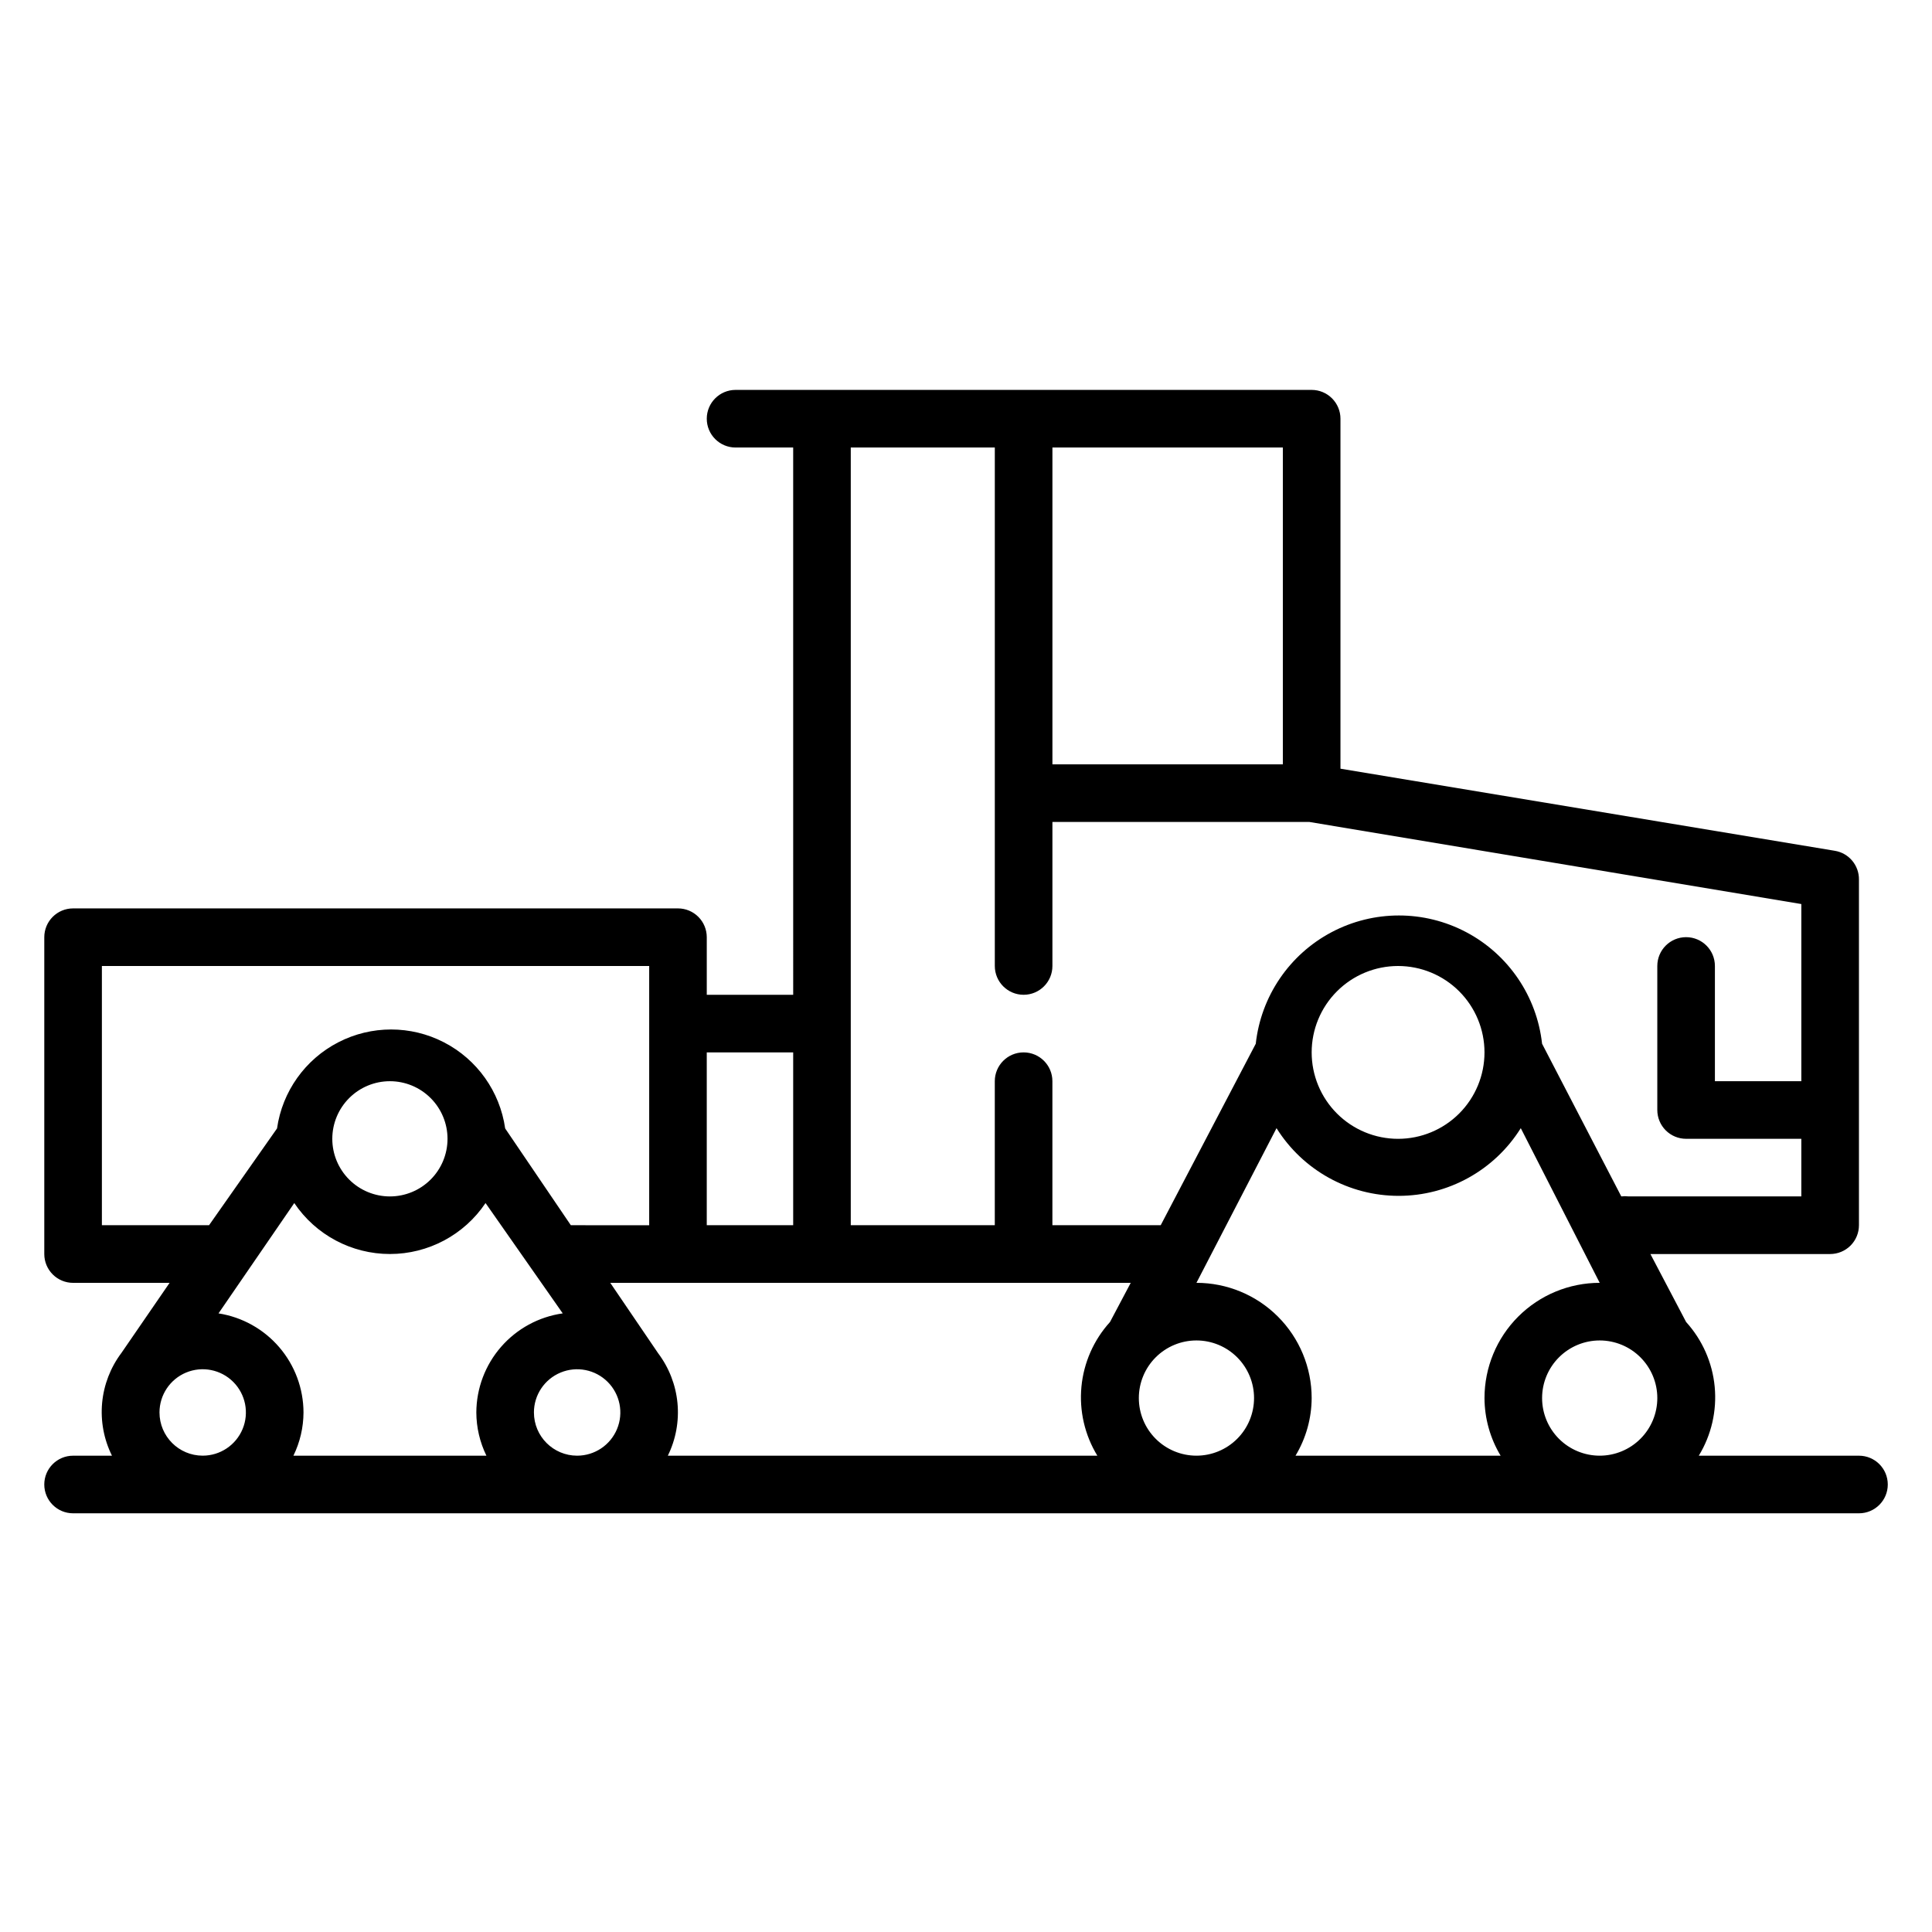 <?xml version="1.0" encoding="UTF-8"?>
<!-- Uploaded to: ICON Repo, www.svgrepo.com, Generator: ICON Repo Mixer Tools -->
<svg fill="#000000" width="800px" height="800px" version="1.1" viewBox="144 144 512 512" xmlns="http://www.w3.org/2000/svg">
 <path d="m636.64 529.77h-42.441c3.34-5.477 4.816-11.887 4.211-18.27-0.605-6.387-3.262-12.402-7.57-17.152l-9.465-18.016h47.633c2.023 0 3.965-0.805 5.398-2.234 1.43-1.434 2.234-3.375 2.234-5.398v-91.602c0.047-3.781-2.68-7.027-6.414-7.633l-130.99-21.754v-92.75c0-2.023-0.805-3.965-2.238-5.394-1.43-1.434-3.371-2.238-5.394-2.238h-152.67c-4.215 0-7.633 3.418-7.633 7.633 0 4.219 3.418 7.637 7.633 7.637h15.266l0.004 145.04h-22.902v-15.27c0-2.023-0.805-3.965-2.234-5.394-1.434-1.434-3.375-2.238-5.398-2.238h-160.3c-4.215 0-7.633 3.418-7.633 7.633v83.969c0 2.027 0.805 3.969 2.238 5.398 1.43 1.434 3.371 2.234 5.394 2.234h25.574l-12.75 18.551c-2.906 3.859-4.684 8.457-5.129 13.27-0.445 4.812 0.461 9.652 2.609 13.984h-10.305c-4.215 0-7.633 3.414-7.633 7.633 0 4.215 3.418 7.633 7.633 7.633h473.28c4.215 0 7.633-3.418 7.633-7.633 0-4.219-3.418-7.633-7.633-7.633zm-434.73-37.711 20.074-29.234v-0.004c5.672 8.441 15.176 13.504 25.344 13.504 10.172 0 19.672-5.062 25.344-13.504l20.457 29.238c-6.332 0.898-12.133 4.047-16.336 8.867-4.207 4.82-6.535 10.996-6.562 17.391 0.016 3.969 0.93 7.883 2.672 11.453h-51.145c1.742-3.57 2.656-7.484 2.672-11.453-0.016-6.34-2.293-12.469-6.418-17.281-4.129-4.812-9.836-7.996-16.102-8.977zm30.152-46.258c0-4.051 1.609-7.934 4.473-10.797 2.863-2.863 6.746-4.473 10.793-4.473 4.051 0 7.934 1.609 10.797 4.473 2.863 2.863 4.473 6.746 4.473 10.797 0 4.047-1.609 7.93-4.473 10.793s-6.746 4.473-10.797 4.473c-4.047 0-7.93-1.609-10.793-4.473-2.863-2.863-4.473-6.746-4.473-10.793zm53.434 72.52v-0.004c0-4.629 2.789-8.805 7.07-10.578 4.277-1.773 9.203-0.793 12.477 2.484 3.273 3.273 4.254 8.199 2.481 12.477-1.77 4.277-5.945 7.07-10.578 7.07-6.324 0-11.449-5.129-11.449-11.453zm32.898-15.727-12.668-18.629h137.93l-5.496 10.383c-4.309 4.75-6.965 10.766-7.57 17.152-0.605 6.383 0.875 12.793 4.215 18.27h-113.82c2.125-4.328 3.008-9.16 2.551-13.957s-2.238-9.375-5.144-13.219zm127.41 11.906c0-4.047 1.605-7.93 4.469-10.793s6.746-4.473 10.797-4.473c4.051 0 7.934 1.609 10.797 4.473s4.469 6.746 4.469 10.793c0 4.051-1.605 7.934-4.469 10.797s-6.746 4.473-10.797 4.473c-4.051 0-7.934-1.609-10.797-4.473s-4.469-6.746-4.469-10.797zm15.266-30.535 21.223-40.992v0.004c6.973 11.156 19.203 17.938 32.363 17.938s25.391-6.781 32.367-17.938l20.914 40.988c-8.098 0-15.863 3.219-21.59 8.945-5.727 5.727-8.941 13.492-8.941 21.59 0.02 5.383 1.5 10.656 4.273 15.27h-54.352c2.777-4.613 4.254-9.887 4.277-15.27 0-8.098-3.219-15.863-8.945-21.59-5.727-5.727-13.492-8.945-21.59-8.945zm30.535-61.066c0-6.074 2.41-11.898 6.707-16.191 4.293-4.297 10.117-6.707 16.191-6.707s11.898 2.41 16.195 6.707c4.293 4.293 6.707 10.117 6.707 16.191 0 6.074-2.414 11.898-6.707 16.195-4.297 4.293-10.121 6.707-16.195 6.707s-11.898-2.414-16.191-6.707c-4.297-4.297-6.707-10.121-6.707-16.195zm61.066 91.602c0-4.047 1.609-7.93 4.473-10.793s6.746-4.473 10.793-4.473c4.051 0 7.934 1.609 10.797 4.473s4.473 6.746 4.473 10.793c0 4.051-1.609 7.934-4.473 10.797s-6.746 4.473-10.797 4.473c-4.047 0-7.93-1.609-10.793-4.473s-4.473-6.746-4.473-10.797zm-68.703-167.94h-61.066v-83.965h61.066zm-76.332-83.965v137.4c0 4.215 3.418 7.633 7.633 7.633s7.633-3.418 7.633-7.633v-38.168h68.09l130.38 21.754v46.945h-22.902v-30.531c0-4.219-3.418-7.637-7.633-7.637-4.215 0-7.633 3.418-7.633 7.637v38.168-0.004c0 2.027 0.805 3.969 2.234 5.398 1.434 1.434 3.375 2.238 5.398 2.238h30.535v15.266h-45.801c-0.637-0.078-1.277-0.078-1.91 0l-20.992-40.457c-1.383-12.57-8.902-23.637-20.074-29.555-11.176-5.918-24.555-5.918-35.727 0-11.176 5.918-18.691 16.984-20.074 29.555l-25.191 48.09h-28.703v-38.168c0-4.215-3.418-7.633-7.633-7.633s-7.633 3.418-7.633 7.633v38.168h-38.168v-206.1zm-53.434 160.3v45.801h-22.902v-45.801zm-183.2 45.801v-68.699h145.04v68.703l-20.766-0.004-17.402-25.648c-1.395-9.785-7.441-18.293-16.227-22.824-8.785-4.535-19.219-4.535-28.004 0-8.785 4.531-14.832 13.039-16.227 22.824l-18.016 25.648zm15.266 49.617c0-4.629 2.789-8.805 7.066-10.578 4.281-1.773 9.203-0.793 12.48 2.484 3.273 3.273 4.254 8.199 2.481 12.477-1.77 4.277-5.945 7.07-10.578 7.07-6.324 0-11.449-5.129-11.449-11.453z"/>
</svg>